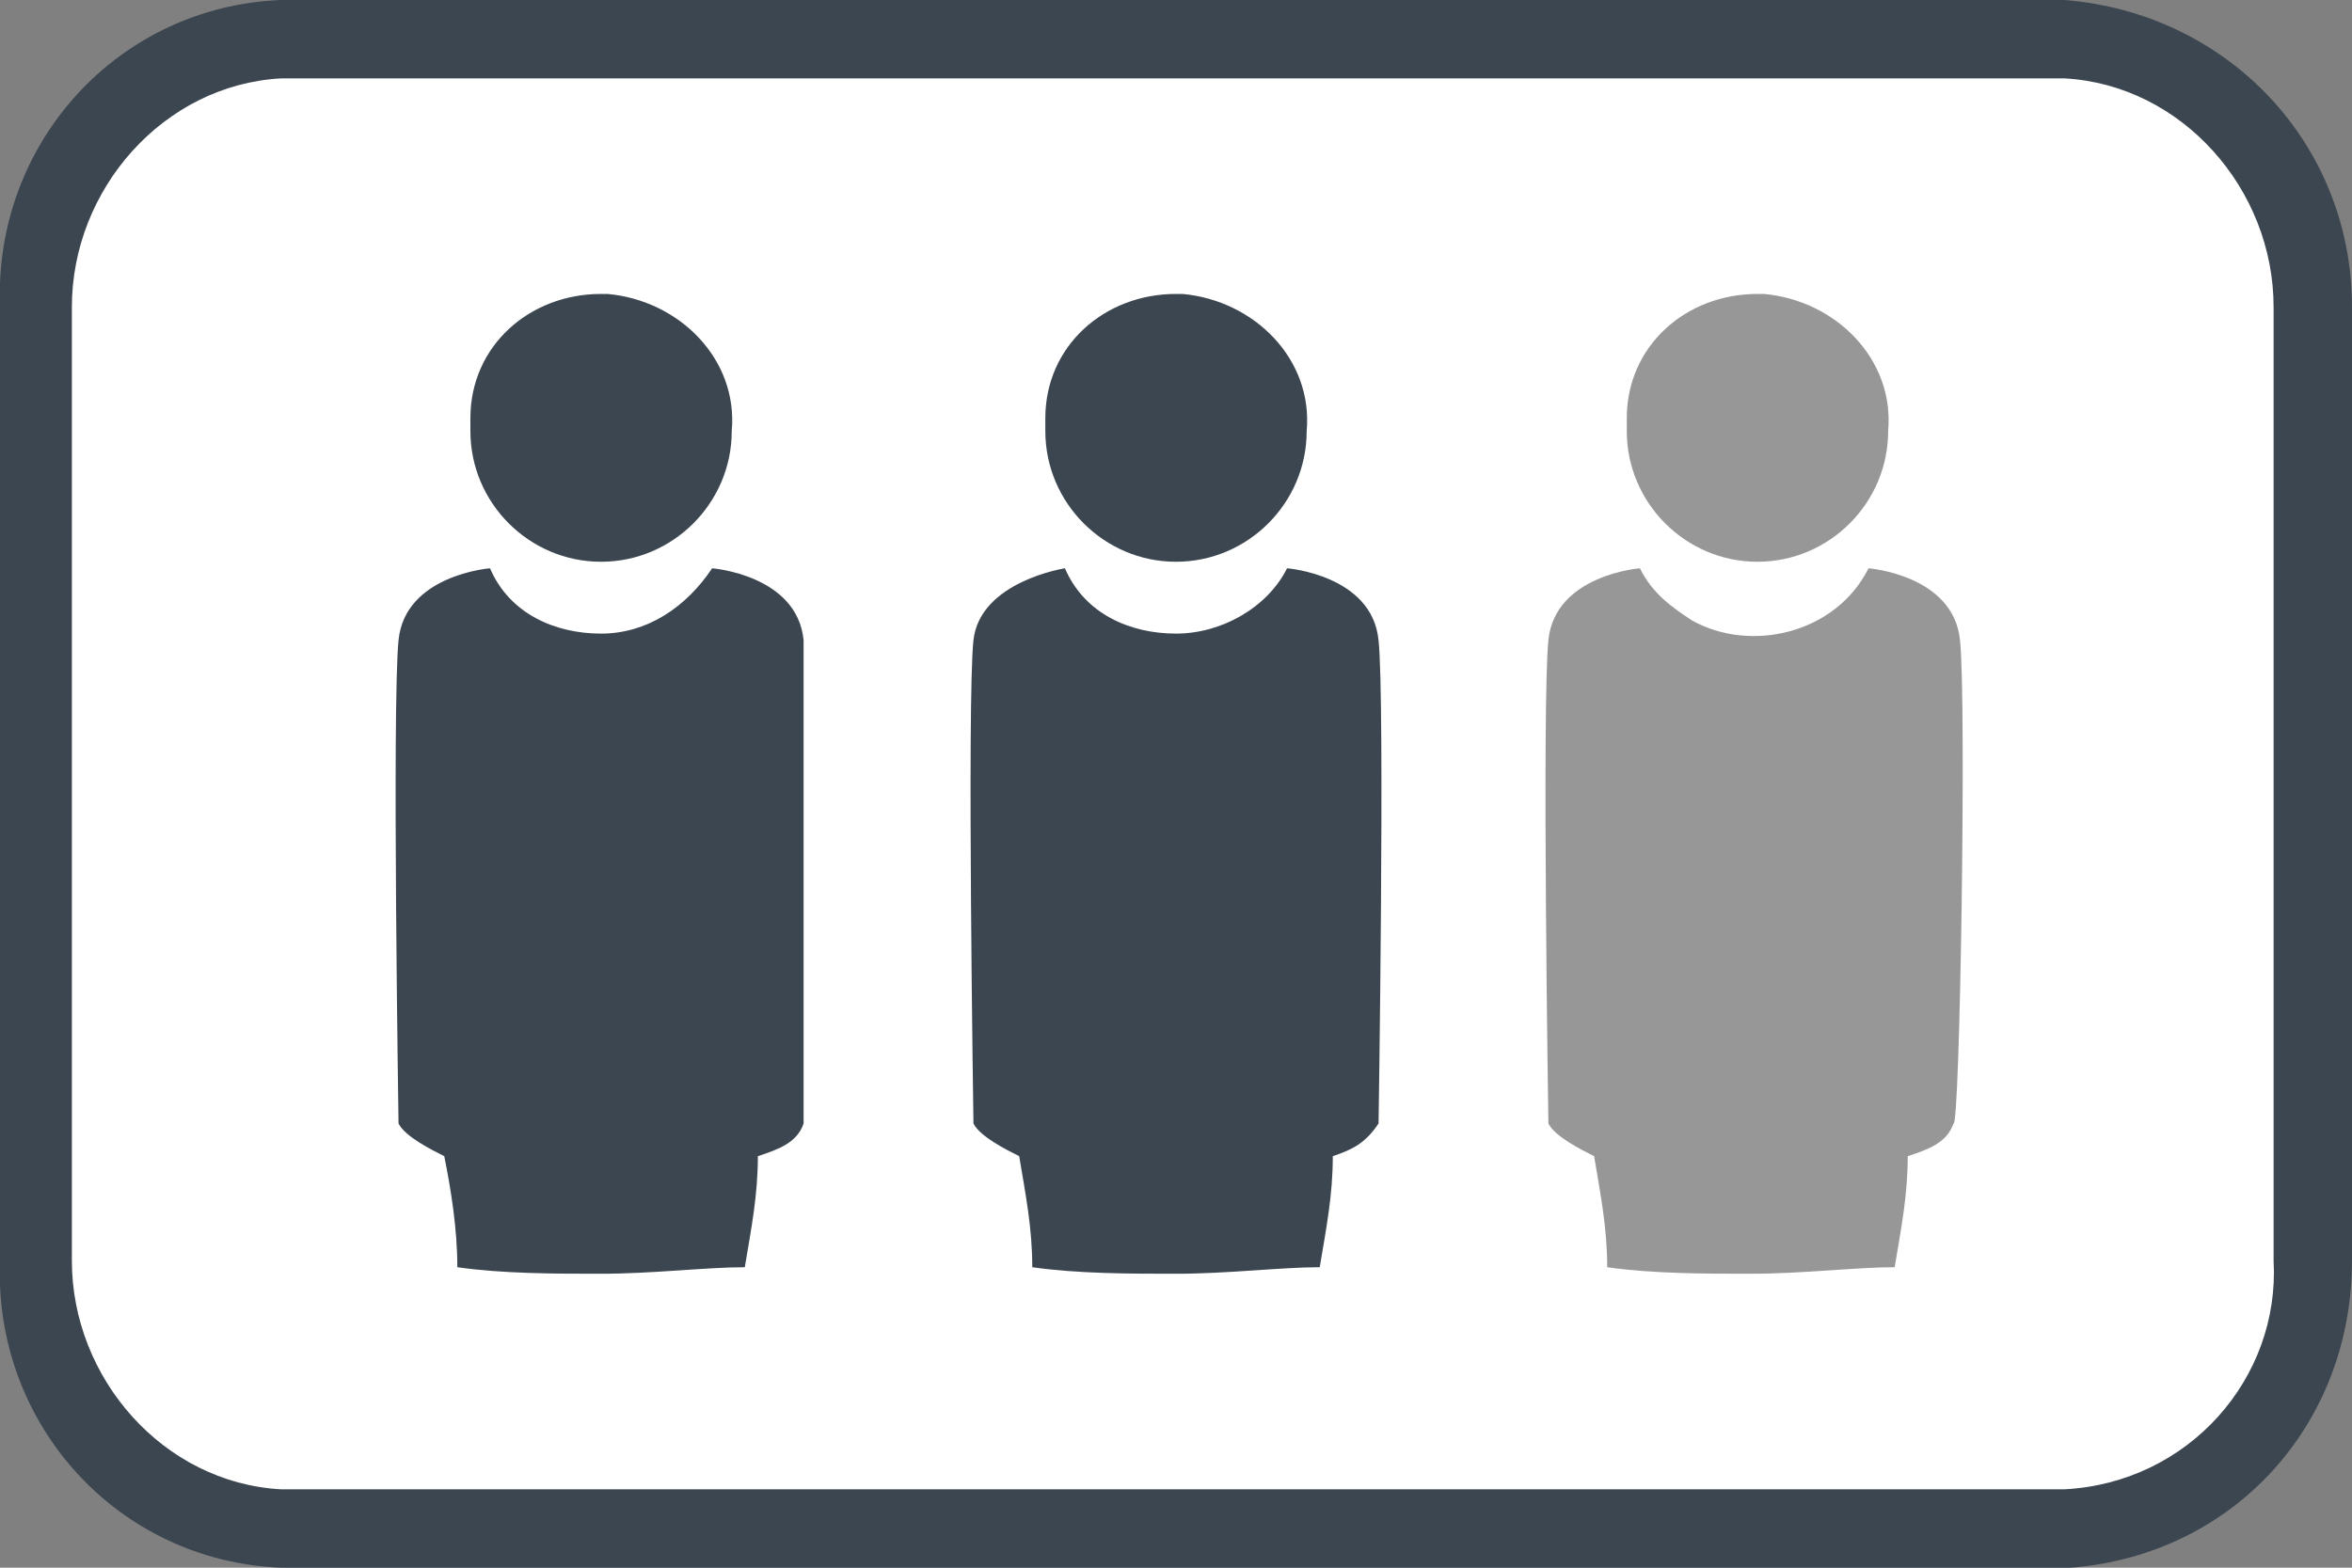 <?xml version="1.0" encoding="utf-8"?>
<!-- Generator: Adobe Illustrator 25.1.0, SVG Export Plug-In . SVG Version: 6.00 Build 0)  -->
<svg version="1.1" id="Layer_1" xmlns="http://www.w3.org/2000/svg" xmlns:xlink="http://www.w3.org/1999/xlink" x="0px" y="0px"
	 viewBox="0 0 36 24" style="enable-background:new 0 0 36 24;" xml:space="preserve">
<rect x="0" y="0" width="36" height="24" fill="#808080" stroke="none"/>
<style type="text/css">
	.st0{fill:#FFFFFF;}
	.st1{fill:#3C4650;}
	.st2{fill:#979797;}
</style>
<path class="st0" d="M31.9,1c1.9,0.1,3.3,1.7,3.2,3.6v14.9c0.1,1.9-1.4,3.4-3.2,3.5H4.1c-1.9-0.1-3.3-1.7-3.2-3.5v-15
	C0.8,2.7,2.2,1.1,4.1,1H31.9"/>
<path class="st1" d="M31.6,1.2c1.8,0.1,3.2,1.7,3.2,3.5v14.6c0.1,1.8-1.3,3.4-3.2,3.5H4.3c-1.8-0.1-3.2-1.7-3.2-3.5V4.7
	c0-1.8,1.4-3.4,3.2-3.5H31.6 M31.6,0H4.3C1.8,0.1-0.1,2.2,0,4.7v14.6c-0.1,2.5,1.8,4.6,4.3,4.7h27.4c2.5-0.2,4.3-2.2,4.3-4.7V4.7
	C36,2.2,34.1,0.2,31.6,0z"/>
<path class="st2" d="M30,9.8c-0.1-1-1.4-1.1-1.4-1.1c-0.5,1-1.8,1.3-2.7,0.8c-0.3-0.2-0.6-0.4-0.8-0.8c0,0-1.3,0.1-1.4,1.1
	s0,7.4,0,7.4c0.1,0.2,0.5,0.4,0.7,0.5c0.1,0.6,0.2,1.1,0.2,1.7c0.7,0.1,1.5,0.1,2.2,0.1c0.8,0,1.6-0.1,2.2-0.1
	c0.1-0.6,0.2-1.1,0.2-1.7c0.3-0.1,0.6-0.2,0.7-0.5C30,17.3,30.1,10.7,30,9.8z"/>
<path class="st1" d="M9.2,4.5c-1.1,0-2,0.8-2,1.9c0,0.1,0,0.1,0,0.2c0,1.1,0.9,2,2,2s2-0.9,2-2c0.1-1.1-0.8-2-1.9-2.1
	C9.3,4.5,9.2,4.5,9.2,4.5z"/>
<path class="st1" d="M12.3,9.8c-0.1-1-1.4-1.1-1.4-1.1c-0.4,0.6-1,1-1.7,1s-1.4-0.3-1.7-1c0,0-1.3,0.1-1.4,1.1s0,7.4,0,7.4
	c0.1,0.2,0.5,0.4,0.7,0.5C6.9,18.2,7,18.8,7,19.4c0.7,0.1,1.5,0.1,2.2,0.1c0.8,0,1.6-0.1,2.2-0.1c0.1-0.6,0.2-1.1,0.2-1.7
	c0.3-0.1,0.6-0.2,0.7-0.5L12.3,9.8z"/>
<path class="st1" d="M18,4.5c-1.1,0-2,0.8-2,1.9c0,0.1,0,0.1,0,0.2c0,1.1,0.9,2,2,2s2-0.9,2-2c0.1-1.1-0.8-2-1.9-2.1
	C18.1,4.5,18,4.5,18,4.5z"/>
<path class="st1" d="M21.1,9.8c-0.1-1-1.4-1.1-1.4-1.1c-0.3,0.6-1,1-1.7,1s-1.4-0.3-1.7-1c0,0-1.3,0.2-1.4,1.1s0,7.4,0,7.4
	c0.1,0.2,0.5,0.4,0.7,0.5c0.1,0.6,0.2,1.1,0.2,1.7c0.7,0.1,1.5,0.1,2.2,0.1c0.8,0,1.6-0.1,2.2-0.1c0.1-0.6,0.2-1.1,0.2-1.7
	c0.3-0.1,0.5-0.2,0.7-0.5C21.1,17.3,21.2,10.7,21.1,9.8z"/>
<path class="st2" d="M26.9,4.5c-1.1,0-2,0.8-2,1.9c0,0.1,0,0.1,0,0.2c0,1.1,0.9,2,2,2s2-0.9,2-2c0.1-1.1-0.8-2-1.9-2.1
	C26.9,4.5,26.9,4.5,26.9,4.5z"/>
</svg>
